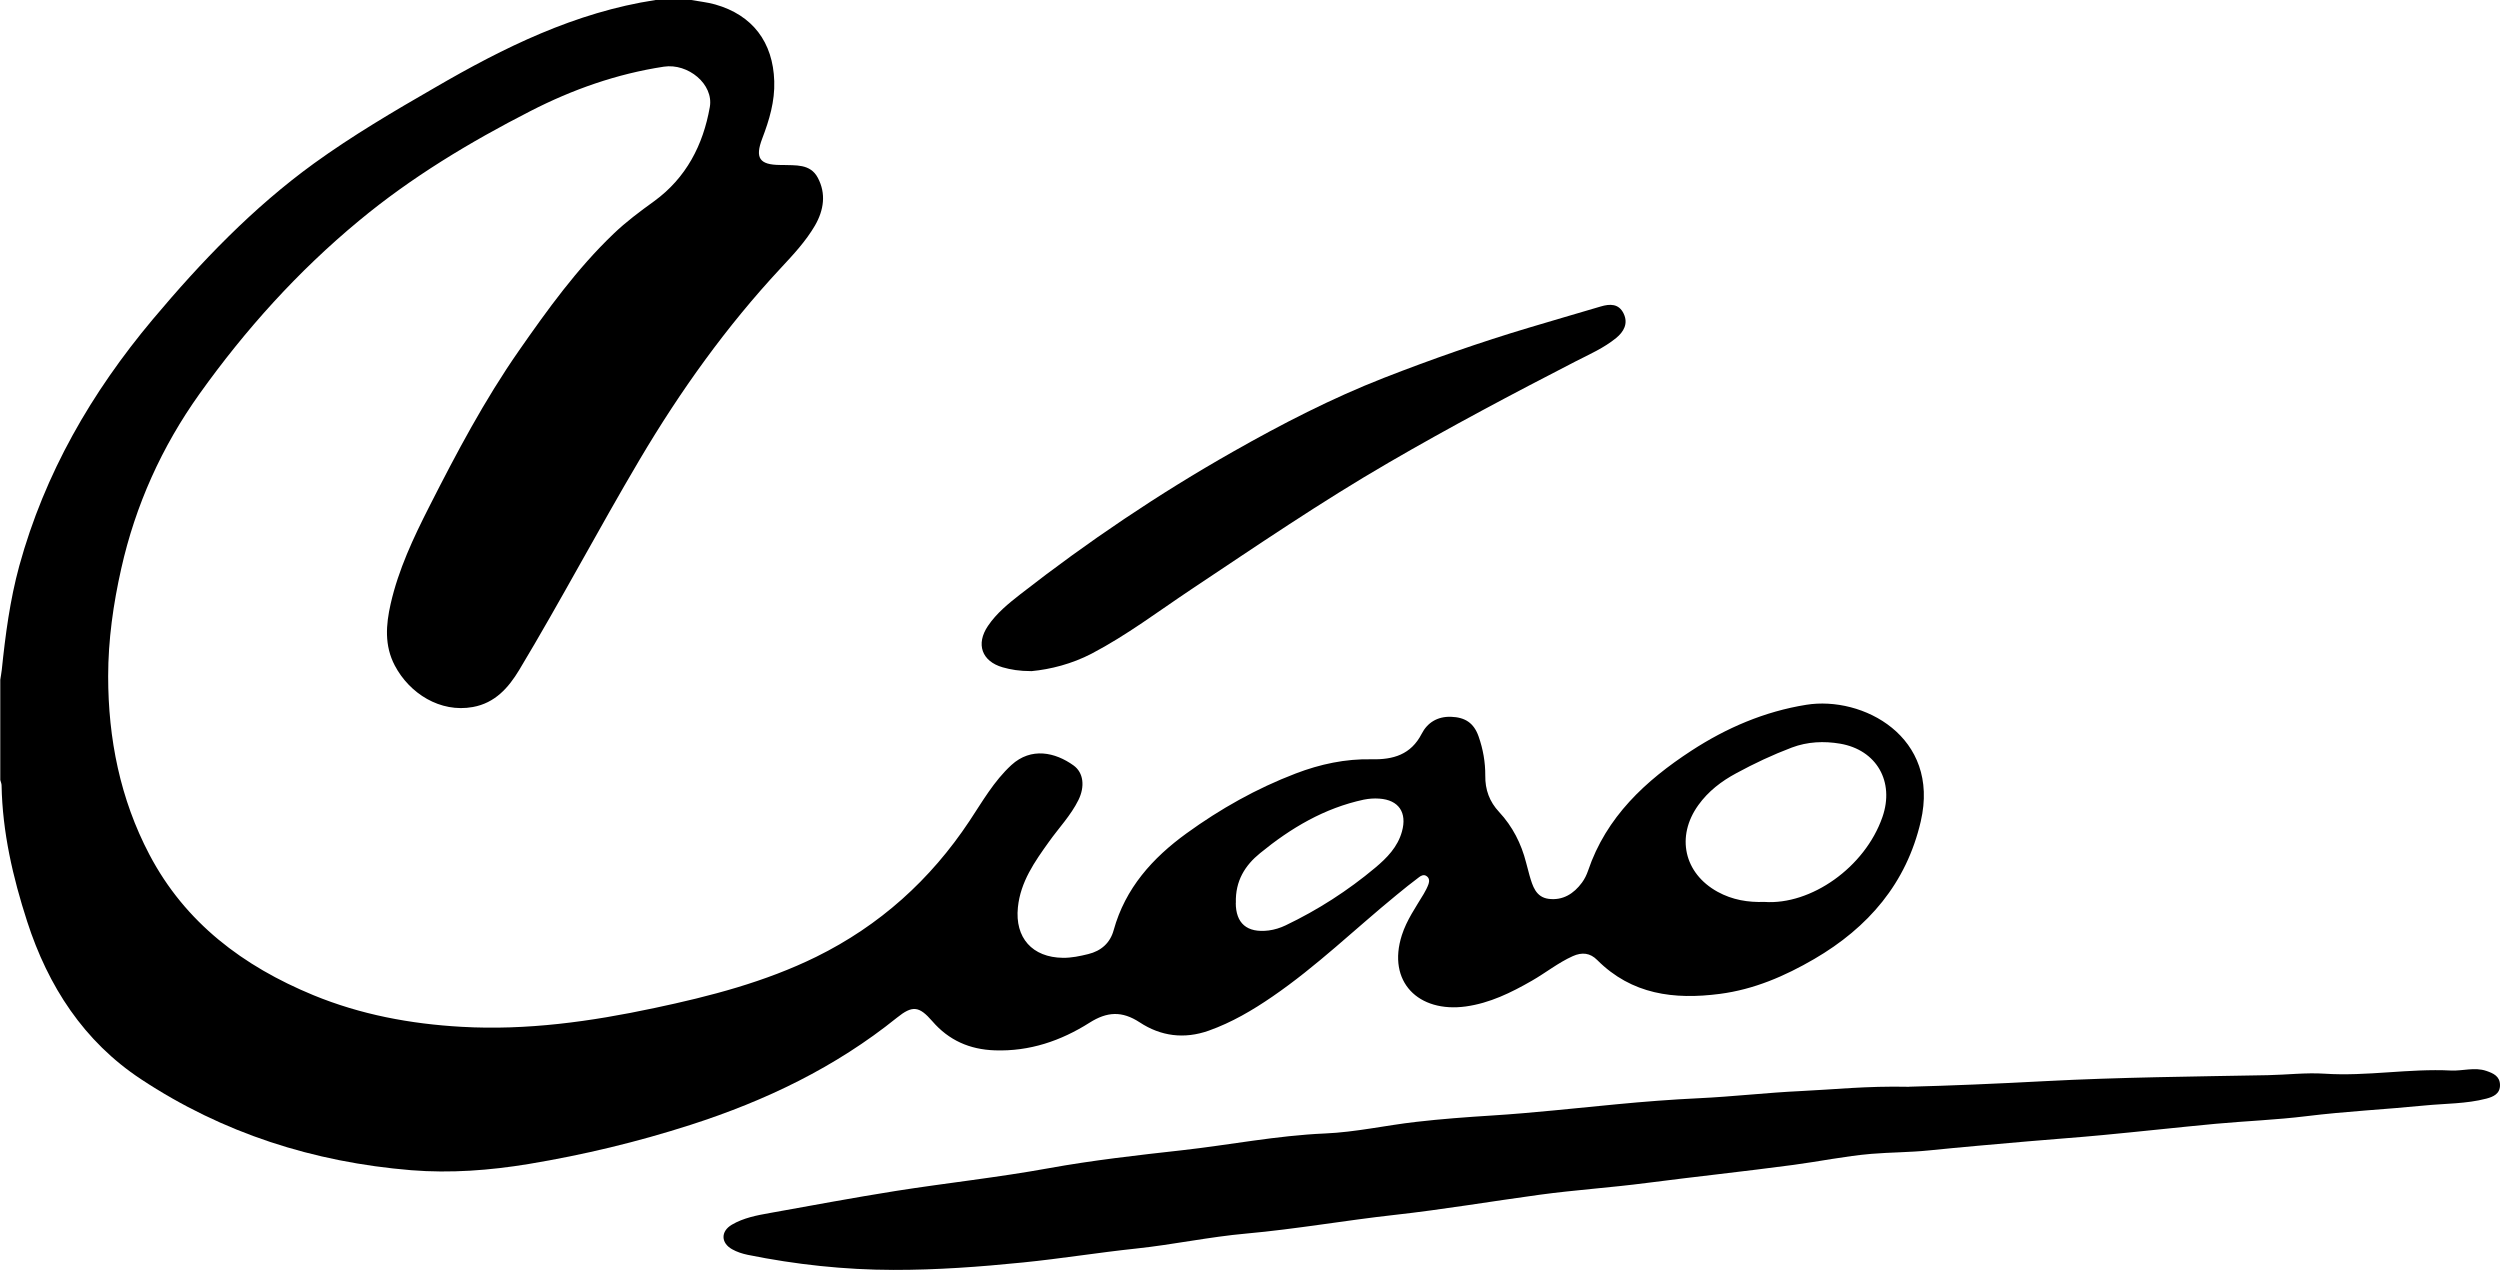 <?xml version="1.0" encoding="UTF-8"?><svg id="Layer_1" xmlns="http://www.w3.org/2000/svg" viewBox="0 0 268.84 136.56"><path d="M74.33,0c.86.16,1.74.24,2.58.48,4.02,1.14,6.22,4.06,6.35,8.25.07,2.17-.53,4.17-1.29,6.16-.8,2.1-.3,2.83,1.9,2.85.08,0,.16,0,.24,0,1.42.06,3.02-.16,3.83,1.37.92,1.72.65,3.49-.3,5.14-.99,1.7-2.34,3.14-3.67,4.57-5.85,6.28-10.8,13.2-15.17,20.58-4.43,7.49-8.49,15.19-12.97,22.65-1.15,1.91-2.6,3.55-4.98,3.98-3.52.64-6.81-1.46-8.39-4.45-1.14-2.16-.96-4.4-.45-6.65.84-3.69,2.44-7.08,4.14-10.43,2.93-5.77,5.95-11.48,9.66-16.8,3.08-4.42,6.23-8.79,10.15-12.54,1.36-1.31,2.86-2.42,4.38-3.52,3.45-2.51,5.27-6.04,5.99-10.13.43-2.45-2.33-4.73-4.94-4.34-5.06.77-9.82,2.45-14.36,4.78-6.52,3.34-12.78,7.1-18.43,11.79-6.56,5.43-12.21,11.7-17.15,18.62-4.06,5.69-6.88,11.96-8.41,18.77-.86,3.81-1.41,7.7-1.41,11.6,0,6.7,1.29,13.18,4.43,19.16,3.86,7.35,10.09,12.01,17.62,15.12,5.1,2.1,10.45,3.1,15.95,3.41,7.02.4,13.88-.56,20.74-2.02,6-1.27,11.9-2.8,17.41-5.51,6.81-3.36,12.27-8.27,16.47-14.6,1.39-2.09,2.62-4.28,4.51-6.02,2.13-1.95,4.72-1.37,6.68.04,1.09.78,1.24,2.28.53,3.72-.82,1.66-2.11,3-3.17,4.49-1.54,2.15-3.06,4.3-3.34,7.05-.34,3.28,1.55,5.39,4.84,5.43.93.01,1.83-.18,2.72-.4,1.4-.34,2.37-1.21,2.74-2.58,1.25-4.51,4.18-7.76,7.84-10.41,3.63-2.63,7.52-4.82,11.73-6.43,2.64-1.01,5.35-1.59,8.18-1.53,2.3.05,4.21-.49,5.37-2.74.61-1.19,1.68-1.87,3.14-1.83,1.53.05,2.47.66,2.98,2.11.48,1.36.73,2.78.72,4.22-.02,1.51.45,2.8,1.49,3.91,1.44,1.55,2.38,3.39,2.9,5.44.12.46.24.93.37,1.39.33,1.13.67,2.33,2.06,2.51,1.52.19,2.7-.55,3.58-1.75.28-.38.5-.83.65-1.27,1.96-5.8,6.19-9.7,11.11-12.91,3.76-2.45,7.86-4.22,12.36-4.94,6.03-.97,14.43,3.39,12.31,12.54-1.54,6.65-5.64,11.41-11.46,14.8-3.16,1.84-6.47,3.27-10.15,3.75-4.92.64-9.47.07-13.18-3.64-.76-.77-1.63-.87-2.63-.42-1.58.71-2.92,1.8-4.41,2.65-2.23,1.28-4.51,2.4-7.09,2.76-5.1.7-8.49-2.65-6.88-7.67.52-1.62,1.49-2.99,2.35-4.43.2-.34.39-.7.52-1.07.1-.3.1-.65-.23-.86-.28-.19-.57-.04-.78.12-.83.62-1.64,1.27-2.44,1.93-4.45,3.64-8.58,7.66-13.34,10.92-2.14,1.47-4.37,2.78-6.84,3.66-2.65.94-5.17.6-7.43-.89-1.91-1.25-3.51-1.16-5.4.04-3.08,1.95-6.45,3.1-10.18,2.97-2.71-.09-4.95-1.08-6.72-3.13-1.42-1.63-2.12-1.74-3.81-.38-6.62,5.33-14.1,8.92-22.18,11.52-5.72,1.84-11.51,3.23-17.41,4.21-4.18.69-8.42,1.01-12.64.67-10.48-.86-20.28-3.98-29.06-9.79-6.15-4.06-9.99-10-12.24-16.96-1.54-4.76-2.66-9.6-2.75-14.63,0-.19-.09-.38-.14-.58,0-3.59,0-7.19,0-10.78.05-.35.12-.7.16-1.06.39-3.77.88-7.51,1.88-11.18,2.74-9.96,7.76-18.65,14.36-26.52,5.2-6.19,10.76-12,17.34-16.77,4.15-3,8.55-5.59,12.98-8.14C54.18,5.11,61.85,1.32,70.5,0,71.78,0,73.05,0,74.33,0ZM189.74,96.99c4.98.35,10.8-3.69,12.69-9.13,1.32-3.8-.62-7.22-4.56-7.89-1.72-.29-3.49-.22-5.19.42-2.06.78-4.04,1.71-5.97,2.76-1.6.86-3.01,1.94-4.08,3.43-2.42,3.37-1.54,7.33,2.07,9.32,1.6.88,3.29,1.15,5.04,1.09ZM132.89,97.09c0,2.18,1.18,3.26,3.54,2.97.62-.08,1.26-.28,1.82-.55,3.47-1.66,6.69-3.73,9.64-6.2,1.25-1.05,2.41-2.22,2.87-3.89.57-2.04-.34-3.4-2.44-3.54-.55-.04-1.1,0-1.66.11-4.25.91-7.86,3.06-11.16,5.76-1.6,1.3-2.67,2.96-2.6,5.34Z" style="fill:#000; stroke-width:0px;"/><path d="M205.32,116.86c4.12-.1,9.39-.32,14.63-.6,7.98-.42,15.95-.49,23.93-.64,2.03-.04,4.09-.29,6.09-.16,4.56.3,9.06-.57,13.61-.34,1.25.06,2.52-.39,3.79.04.76.26,1.45.57,1.47,1.5.02.96-.71,1.28-1.46,1.48-2.17.57-4.42.52-6.64.74-4.24.42-8.5.63-12.73,1.15-3.24.4-6.51.52-9.77.82-4.04.38-8.08.83-12.12,1.21-2.69.26-5.4.44-8.09.68-3.53.31-7.06.61-10.59.97-2.06.21-4.13.2-6.2.37-2.83.24-5.6.82-8.4,1.19-5.25.7-10.52,1.26-15.77,1.94-3.83.5-7.69.75-11.52,1.27-5.21.71-10.39,1.59-15.62,2.17-5.31.59-10.56,1.52-15.89,2-3.96.35-7.87,1.19-11.83,1.61-4.08.43-8.12,1.09-12.2,1.5-4.64.47-9.3.81-13.94.8-5.25-.01-10.49-.57-15.66-1.62-.58-.12-1.17-.31-1.68-.6-1.22-.68-1.24-1.93-.03-2.64,1.26-.74,2.69-1.01,4.1-1.26,4.51-.81,9.01-1.65,13.53-2.37,5.47-.86,10.98-1.45,16.42-2.44,4.75-.86,9.54-1.4,14.31-1.93,5.14-.57,10.24-1.59,15.42-1.81,3.31-.14,6.55-.88,9.83-1.25,2.69-.31,5.4-.51,8.1-.68,4.49-.28,8.96-.79,13.44-1.21,2.93-.28,5.88-.51,8.82-.65,3.67-.17,7.31-.6,10.97-.77,3.5-.16,7-.56,11.66-.46Z" style="fill:#000; stroke-width:0px;"/><path d="M110.93,72.17c-1.32,0-2.23-.16-3.11-.41-2.25-.65-2.9-2.5-1.58-4.45.93-1.38,2.21-2.41,3.5-3.42,7.25-5.65,14.85-10.78,22.86-15.32,5.25-2.98,10.61-5.74,16.23-7.94,5.13-2,10.33-3.82,15.61-5.4,2.56-.77,5.13-1.51,7.69-2.27,1-.3,1.95-.32,2.47.76.52,1.08,0,1.97-.81,2.63-1.31,1.07-2.86,1.75-4.35,2.51-6.78,3.49-13.52,7.06-20.11,10.89-7.29,4.23-14.25,8.98-21.26,13.65-3.52,2.35-6.9,4.91-10.66,6.88-2.14,1.12-4.46,1.7-6.47,1.89Z" style="fill:#000; stroke-width:0px;"/></svg>